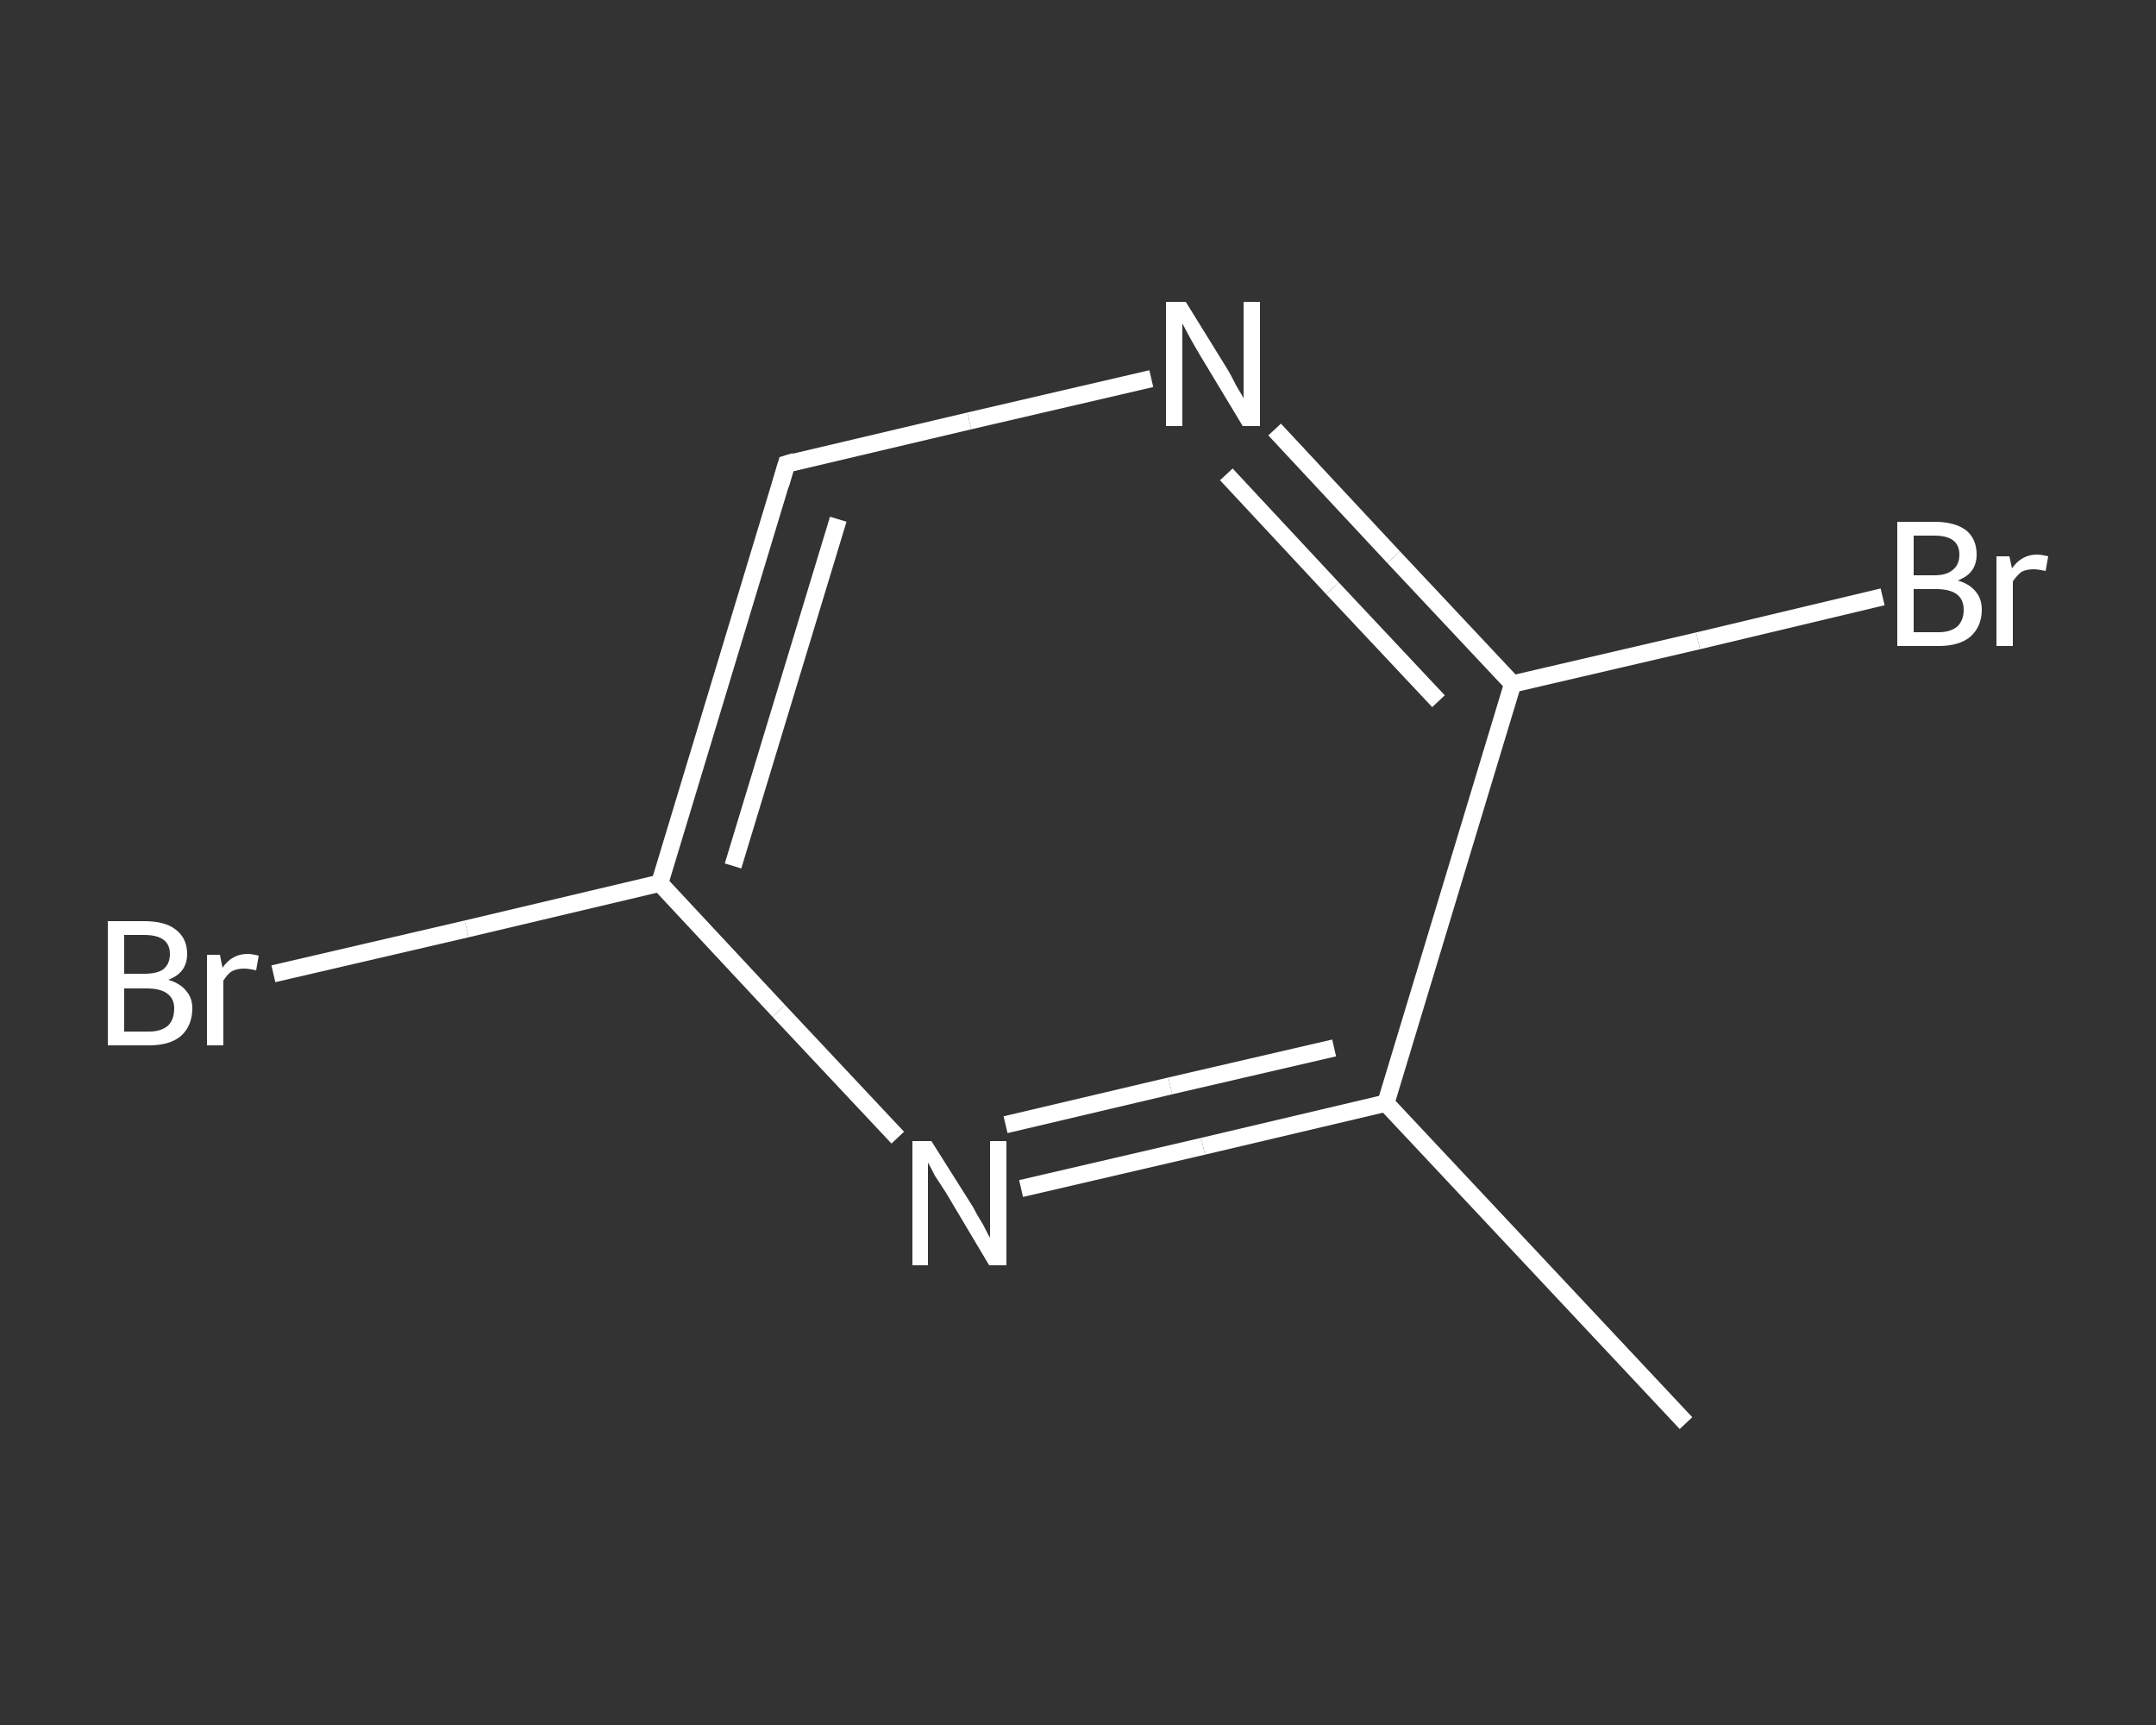 <?xml version='1.0' encoding='iso-8859-1'?>
<svg version='1.1' baseProfile='full'
              xmlns='http://www.w3.org/2000/svg'
                      xmlns:rdkit='http://www.rdkit.org/xml'
                      xmlns:xlink='http://www.w3.org/1999/xlink'
                  xml:space='preserve'
width='250px' height='200px' viewBox='0 0 250 200'>
<rect x="0" y="0" width="250" height="200" fill="#333333" stroke="none"/>
<!-- END OF HEADER -->
<rect style='opacity:1.0;fill:transparent;stroke:none' width='250.0' height='200.0' x='0.0' y='0.0'> </rect>
<path class='bond-0 atom-0 atom-1' d='M 195.5,165.0 L 160.7,127.9' style='fill:none;fill-rule:evenodd;stroke:#FFFFFF;stroke-width:2.0px;stroke-linecap:butt;stroke-linejoin:miter;stroke-opacity:1' />
<path class='bond-1 atom-1 atom-2' d='M 160.7,127.9 L 139.5,132.9' style='fill:none;fill-rule:evenodd;stroke:#FFFFFF;stroke-width:2.0px;stroke-linecap:butt;stroke-linejoin:miter;stroke-opacity:1' />
<path class='bond-1 atom-1 atom-2' d='M 139.5,132.9 L 118.4,137.8' style='fill:none;fill-rule:evenodd;stroke:#FFFFFF;stroke-width:2.0px;stroke-linecap:butt;stroke-linejoin:miter;stroke-opacity:1' />
<path class='bond-1 atom-1 atom-2' d='M 154.7,121.5 L 135.7,125.9' style='fill:none;fill-rule:evenodd;stroke:#FFFFFF;stroke-width:2.0px;stroke-linecap:butt;stroke-linejoin:miter;stroke-opacity:1' />
<path class='bond-1 atom-1 atom-2' d='M 135.7,125.9 L 116.6,130.4' style='fill:none;fill-rule:evenodd;stroke:#FFFFFF;stroke-width:2.0px;stroke-linecap:butt;stroke-linejoin:miter;stroke-opacity:1' />
<path class='bond-2 atom-2 atom-3' d='M 104.1,131.9 L 90.3,117.2' style='fill:none;fill-rule:evenodd;stroke:#FFFFFF;stroke-width:2.0px;stroke-linecap:butt;stroke-linejoin:miter;stroke-opacity:1' />
<path class='bond-2 atom-2 atom-3' d='M 90.3,117.2 L 76.5,102.4' style='fill:none;fill-rule:evenodd;stroke:#FFFFFF;stroke-width:2.0px;stroke-linecap:butt;stroke-linejoin:miter;stroke-opacity:1' />
<path class='bond-3 atom-3 atom-4' d='M 76.5,102.4 L 54.1,107.7' style='fill:none;fill-rule:evenodd;stroke:#FFFFFF;stroke-width:2.0px;stroke-linecap:butt;stroke-linejoin:miter;stroke-opacity:1' />
<path class='bond-3 atom-3 atom-4' d='M 54.1,107.7 L 31.7,112.9' style='fill:none;fill-rule:evenodd;stroke:#FFFFFF;stroke-width:2.0px;stroke-linecap:butt;stroke-linejoin:miter;stroke-opacity:1' />
<path class='bond-4 atom-3 atom-5' d='M 76.5,102.4 L 91.2,53.8' style='fill:none;fill-rule:evenodd;stroke:#FFFFFF;stroke-width:2.0px;stroke-linecap:butt;stroke-linejoin:miter;stroke-opacity:1' />
<path class='bond-4 atom-3 atom-5' d='M 85.0,100.4 L 97.2,60.2' style='fill:none;fill-rule:evenodd;stroke:#FFFFFF;stroke-width:2.0px;stroke-linecap:butt;stroke-linejoin:miter;stroke-opacity:1' />
<path class='bond-5 atom-5 atom-6' d='M 91.2,53.8 L 112.4,48.8' style='fill:none;fill-rule:evenodd;stroke:#FFFFFF;stroke-width:2.0px;stroke-linecap:butt;stroke-linejoin:miter;stroke-opacity:1' />
<path class='bond-5 atom-5 atom-6' d='M 112.4,48.8 L 133.5,43.9' style='fill:none;fill-rule:evenodd;stroke:#FFFFFF;stroke-width:2.0px;stroke-linecap:butt;stroke-linejoin:miter;stroke-opacity:1' />
<path class='bond-6 atom-6 atom-7' d='M 147.8,49.8 L 161.6,64.6' style='fill:none;fill-rule:evenodd;stroke:#FFFFFF;stroke-width:2.0px;stroke-linecap:butt;stroke-linejoin:miter;stroke-opacity:1' />
<path class='bond-6 atom-6 atom-7' d='M 161.6,64.6 L 175.4,79.3' style='fill:none;fill-rule:evenodd;stroke:#FFFFFF;stroke-width:2.0px;stroke-linecap:butt;stroke-linejoin:miter;stroke-opacity:1' />
<path class='bond-6 atom-6 atom-7' d='M 142.2,55.0 L 154.5,68.2' style='fill:none;fill-rule:evenodd;stroke:#FFFFFF;stroke-width:2.0px;stroke-linecap:butt;stroke-linejoin:miter;stroke-opacity:1' />
<path class='bond-6 atom-6 atom-7' d='M 154.5,68.2 L 166.8,81.3' style='fill:none;fill-rule:evenodd;stroke:#FFFFFF;stroke-width:2.0px;stroke-linecap:butt;stroke-linejoin:miter;stroke-opacity:1' />
<path class='bond-7 atom-7 atom-8' d='M 175.4,79.3 L 196.9,74.3' style='fill:none;fill-rule:evenodd;stroke:#FFFFFF;stroke-width:2.0px;stroke-linecap:butt;stroke-linejoin:miter;stroke-opacity:1' />
<path class='bond-7 atom-7 atom-8' d='M 196.9,74.3 L 218.3,69.2' style='fill:none;fill-rule:evenodd;stroke:#FFFFFF;stroke-width:2.0px;stroke-linecap:butt;stroke-linejoin:miter;stroke-opacity:1' />
<path class='bond-8 atom-7 atom-1' d='M 175.4,79.3 L 160.7,127.9' style='fill:none;fill-rule:evenodd;stroke:#FFFFFF;stroke-width:2.0px;stroke-linecap:butt;stroke-linejoin:miter;stroke-opacity:1' />
<path d='M 90.5,56.2 L 91.2,53.8 L 92.2,53.5' style='fill:none;stroke:#FFFFFF;stroke-width:2.0px;stroke-linecap:butt;stroke-linejoin:miter;stroke-opacity:1;' />
<path class='atom-2' d='M 108.0 132.3
L 112.8 139.9
Q 113.2 140.7, 114.0 142.0
Q 114.7 143.4, 114.8 143.5
L 114.8 132.3
L 116.7 132.3
L 116.7 146.7
L 114.7 146.7
L 109.7 138.3
Q 109.1 137.4, 108.4 136.3
Q 107.8 135.1, 107.6 134.8
L 107.6 146.7
L 105.8 146.7
L 105.8 132.3
L 108.0 132.3
' fill='#FFFFFF'/>
<path class='atom-4' d='M 19.5 113.6
Q 20.9 114.0, 21.6 114.9
Q 22.3 115.7, 22.3 116.9
Q 22.3 118.9, 21.0 120.1
Q 19.7 121.2, 17.3 121.2
L 12.5 121.2
L 12.5 106.8
L 16.7 106.8
Q 19.2 106.8, 20.4 107.8
Q 21.7 108.8, 21.7 110.6
Q 21.7 112.8, 19.5 113.6
M 14.4 108.4
L 14.4 112.9
L 16.7 112.9
Q 18.2 112.9, 18.9 112.4
Q 19.7 111.8, 19.7 110.6
Q 19.7 108.4, 16.7 108.4
L 14.4 108.4
M 17.3 119.6
Q 18.7 119.6, 19.5 118.9
Q 20.2 118.2, 20.2 116.9
Q 20.2 115.8, 19.4 115.2
Q 18.6 114.6, 17.0 114.6
L 14.4 114.6
L 14.4 119.6
L 17.3 119.6
' fill='#FFFFFF'/>
<path class='atom-4' d='M 25.5 110.7
L 25.8 112.2
Q 26.9 110.6, 28.7 110.6
Q 29.2 110.6, 30.0 110.8
L 29.7 112.5
Q 28.8 112.3, 28.3 112.3
Q 27.5 112.3, 26.9 112.6
Q 26.4 112.9, 25.9 113.7
L 25.9 121.2
L 24.0 121.2
L 24.0 110.7
L 25.5 110.7
' fill='#FFFFFF'/>
<path class='atom-6' d='M 137.5 35.0
L 142.2 42.6
Q 142.7 43.4, 143.4 44.8
Q 144.2 46.1, 144.2 46.2
L 144.2 35.0
L 146.1 35.0
L 146.1 49.4
L 144.1 49.4
L 139.1 41.1
Q 138.5 40.1, 137.9 39.0
Q 137.3 37.9, 137.1 37.5
L 137.1 49.4
L 135.2 49.4
L 135.2 35.0
L 137.5 35.0
' fill='#FFFFFF'/>
<path class='atom-8' d='M 227.0 67.3
Q 228.4 67.7, 229.1 68.6
Q 229.8 69.4, 229.8 70.7
Q 229.8 72.6, 228.5 73.8
Q 227.2 74.9, 224.8 74.9
L 220.0 74.9
L 220.0 60.5
L 224.3 60.5
Q 226.7 60.5, 228.0 61.5
Q 229.2 62.5, 229.2 64.3
Q 229.2 66.5, 227.0 67.3
M 221.9 62.1
L 221.9 66.7
L 224.3 66.7
Q 225.7 66.7, 226.4 66.1
Q 227.2 65.5, 227.2 64.3
Q 227.2 62.1, 224.3 62.1
L 221.9 62.1
M 224.8 73.3
Q 226.2 73.3, 227.0 72.6
Q 227.7 71.9, 227.7 70.7
Q 227.7 69.5, 226.9 68.9
Q 226.1 68.3, 224.5 68.3
L 221.9 68.3
L 221.9 73.3
L 224.8 73.3
' fill='#FFFFFF'/>
<path class='atom-8' d='M 233.0 64.5
L 233.3 65.9
Q 234.4 64.3, 236.2 64.3
Q 236.7 64.3, 237.5 64.5
L 237.2 66.2
Q 236.3 66.0, 235.8 66.0
Q 235.0 66.0, 234.4 66.3
Q 233.9 66.7, 233.4 67.4
L 233.4 74.9
L 231.5 74.9
L 231.5 64.5
L 233.0 64.5
' fill='#FFFFFF'/>
</svg>
